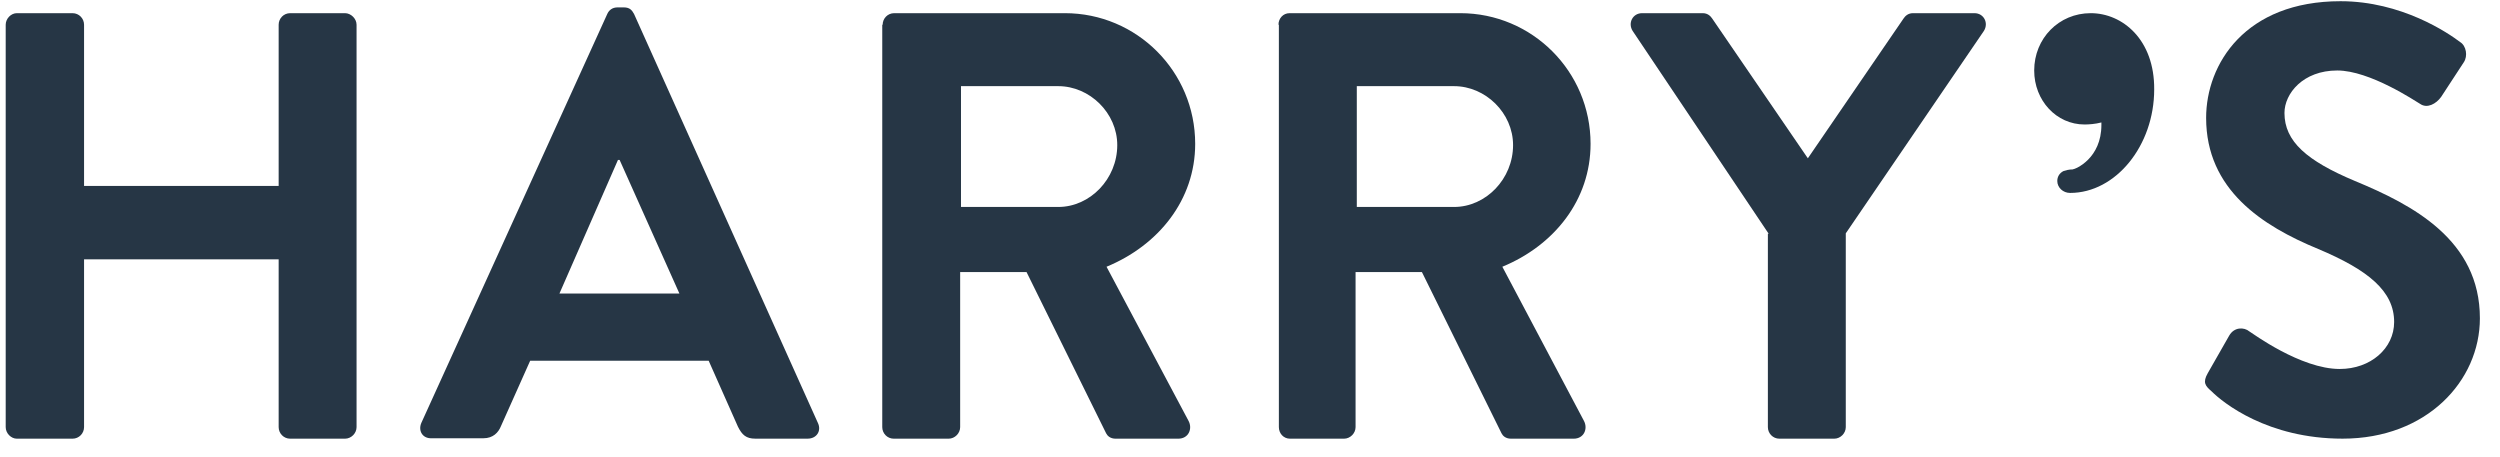 <svg width="93" height="17" viewBox="0 0 93 17" fill="none" xmlns="http://www.w3.org/2000/svg">
<path d="M0.212 0.92C0.212 0.69 0.412 0.49 0.627 0.49H2.697C2.942 0.49 3.127 0.69 3.127 0.92V6.917H10.366V0.92C10.366 0.69 10.55 0.49 10.795 0.49H12.835C13.05 0.49 13.264 0.69 13.264 0.92V15.889C13.264 16.119 13.065 16.319 12.835 16.319H10.795C10.55 16.319 10.366 16.119 10.366 15.889V9.647H3.127V15.889C3.127 16.119 2.942 16.319 2.697 16.319H0.627C0.412 16.319 0.212 16.119 0.212 15.889V0.92Z" fill="#263645"/>
<path d="M25.274 10.92L23.05 5.95H22.988L20.811 10.92H25.274ZM15.672 15.736L22.59 0.521C22.651 0.383 22.774 0.275 22.973 0.275H23.203C23.433 0.275 23.51 0.383 23.587 0.521L30.427 15.736C30.565 16.027 30.381 16.318 30.044 16.318H28.096C27.758 16.318 27.605 16.18 27.452 15.874L26.363 13.42H19.722L18.633 15.858C18.541 16.088 18.341 16.303 17.988 16.303H16.056C15.719 16.318 15.55 16.027 15.672 15.736Z" fill="#263645"/>
<path d="M39.369 7.699C40.55 7.699 41.562 6.656 41.562 5.398C41.562 4.202 40.535 3.205 39.369 3.205H35.749V7.699H39.369ZM32.835 0.92C32.835 0.69 33.019 0.49 33.264 0.49H39.614C42.283 0.49 44.461 2.653 44.461 5.352C44.461 7.438 43.096 9.125 41.163 9.923L44.215 15.659C44.369 15.95 44.215 16.319 43.832 16.319H41.501C41.301 16.319 41.194 16.211 41.148 16.119L38.188 10.122H35.718V15.889C35.718 16.119 35.519 16.319 35.289 16.319H33.249C33.004 16.319 32.82 16.119 32.82 15.889V0.92H32.835Z" fill="#263645"/>
<path d="M54.093 7.699C55.274 7.699 56.286 6.656 56.286 5.398C56.286 4.202 55.258 3.205 54.093 3.205H50.473V7.699H54.093ZM47.559 0.92C47.559 0.69 47.728 0.49 47.973 0.49H54.323C56.992 0.49 59.169 2.653 59.169 5.352C59.169 7.438 57.82 9.125 55.887 9.923L58.924 15.659C59.077 15.95 58.924 16.319 58.541 16.319H56.209C56.01 16.319 55.903 16.211 55.857 16.119L52.896 10.122H50.427V15.889C50.427 16.119 50.228 16.319 49.998 16.319H47.989C47.743 16.319 47.574 16.119 47.574 15.889V0.92H47.559Z" fill="#263645"/>
<path d="M65.795 8.696L60.734 1.15C60.55 0.858 60.734 0.49 61.087 0.49H63.341C63.525 0.49 63.633 0.598 63.694 0.69L67.252 5.889L70.811 0.69C70.872 0.598 70.979 0.49 71.163 0.49H73.449C73.801 0.49 73.985 0.858 73.801 1.15L68.663 8.68V15.889C68.663 16.119 68.464 16.319 68.234 16.319H66.194C65.949 16.319 65.765 16.119 65.765 15.889V8.696H65.795Z" fill="#263645"/>
<path d="M82.13 13.88L82.927 12.484C83.111 12.162 83.479 12.162 83.679 12.331C83.786 12.392 85.581 13.726 87.038 13.726C88.188 13.726 89.062 12.96 89.062 11.978C89.062 10.828 88.096 10.045 86.24 9.263C84.154 8.404 82.068 7.055 82.068 4.386C82.068 2.377 83.525 0.045 87.068 0.045C89.338 0.045 91.071 1.226 91.516 1.564C91.746 1.702 91.808 2.085 91.654 2.315L90.811 3.604C90.626 3.864 90.289 4.048 90.028 3.864C89.844 3.757 88.157 2.622 86.945 2.622C85.672 2.622 84.982 3.481 84.982 4.202C84.982 5.26 85.811 5.981 87.605 6.733C89.752 7.622 92.252 8.926 92.252 11.84C92.252 14.171 90.274 16.318 87.145 16.318C84.353 16.318 82.697 14.984 82.268 14.555C82.038 14.355 81.93 14.232 82.13 13.88Z" fill="#263645"/>
<path d="M77.774 0.49C76.593 0.49 75.672 1.426 75.672 2.622C75.672 3.742 76.501 4.631 77.544 4.631C77.697 4.631 77.942 4.616 78.172 4.555C78.172 4.585 78.172 4.616 78.172 4.647C78.172 5.889 77.222 6.288 77.099 6.303C76.961 6.303 76.853 6.334 76.761 6.364C76.608 6.441 76.531 6.579 76.531 6.733C76.531 6.978 76.746 7.177 77.007 7.177C78.709 7.177 80.136 5.414 80.136 3.328C80.151 1.472 78.955 0.49 77.774 0.49Z" fill="#263645"/>
</svg>
